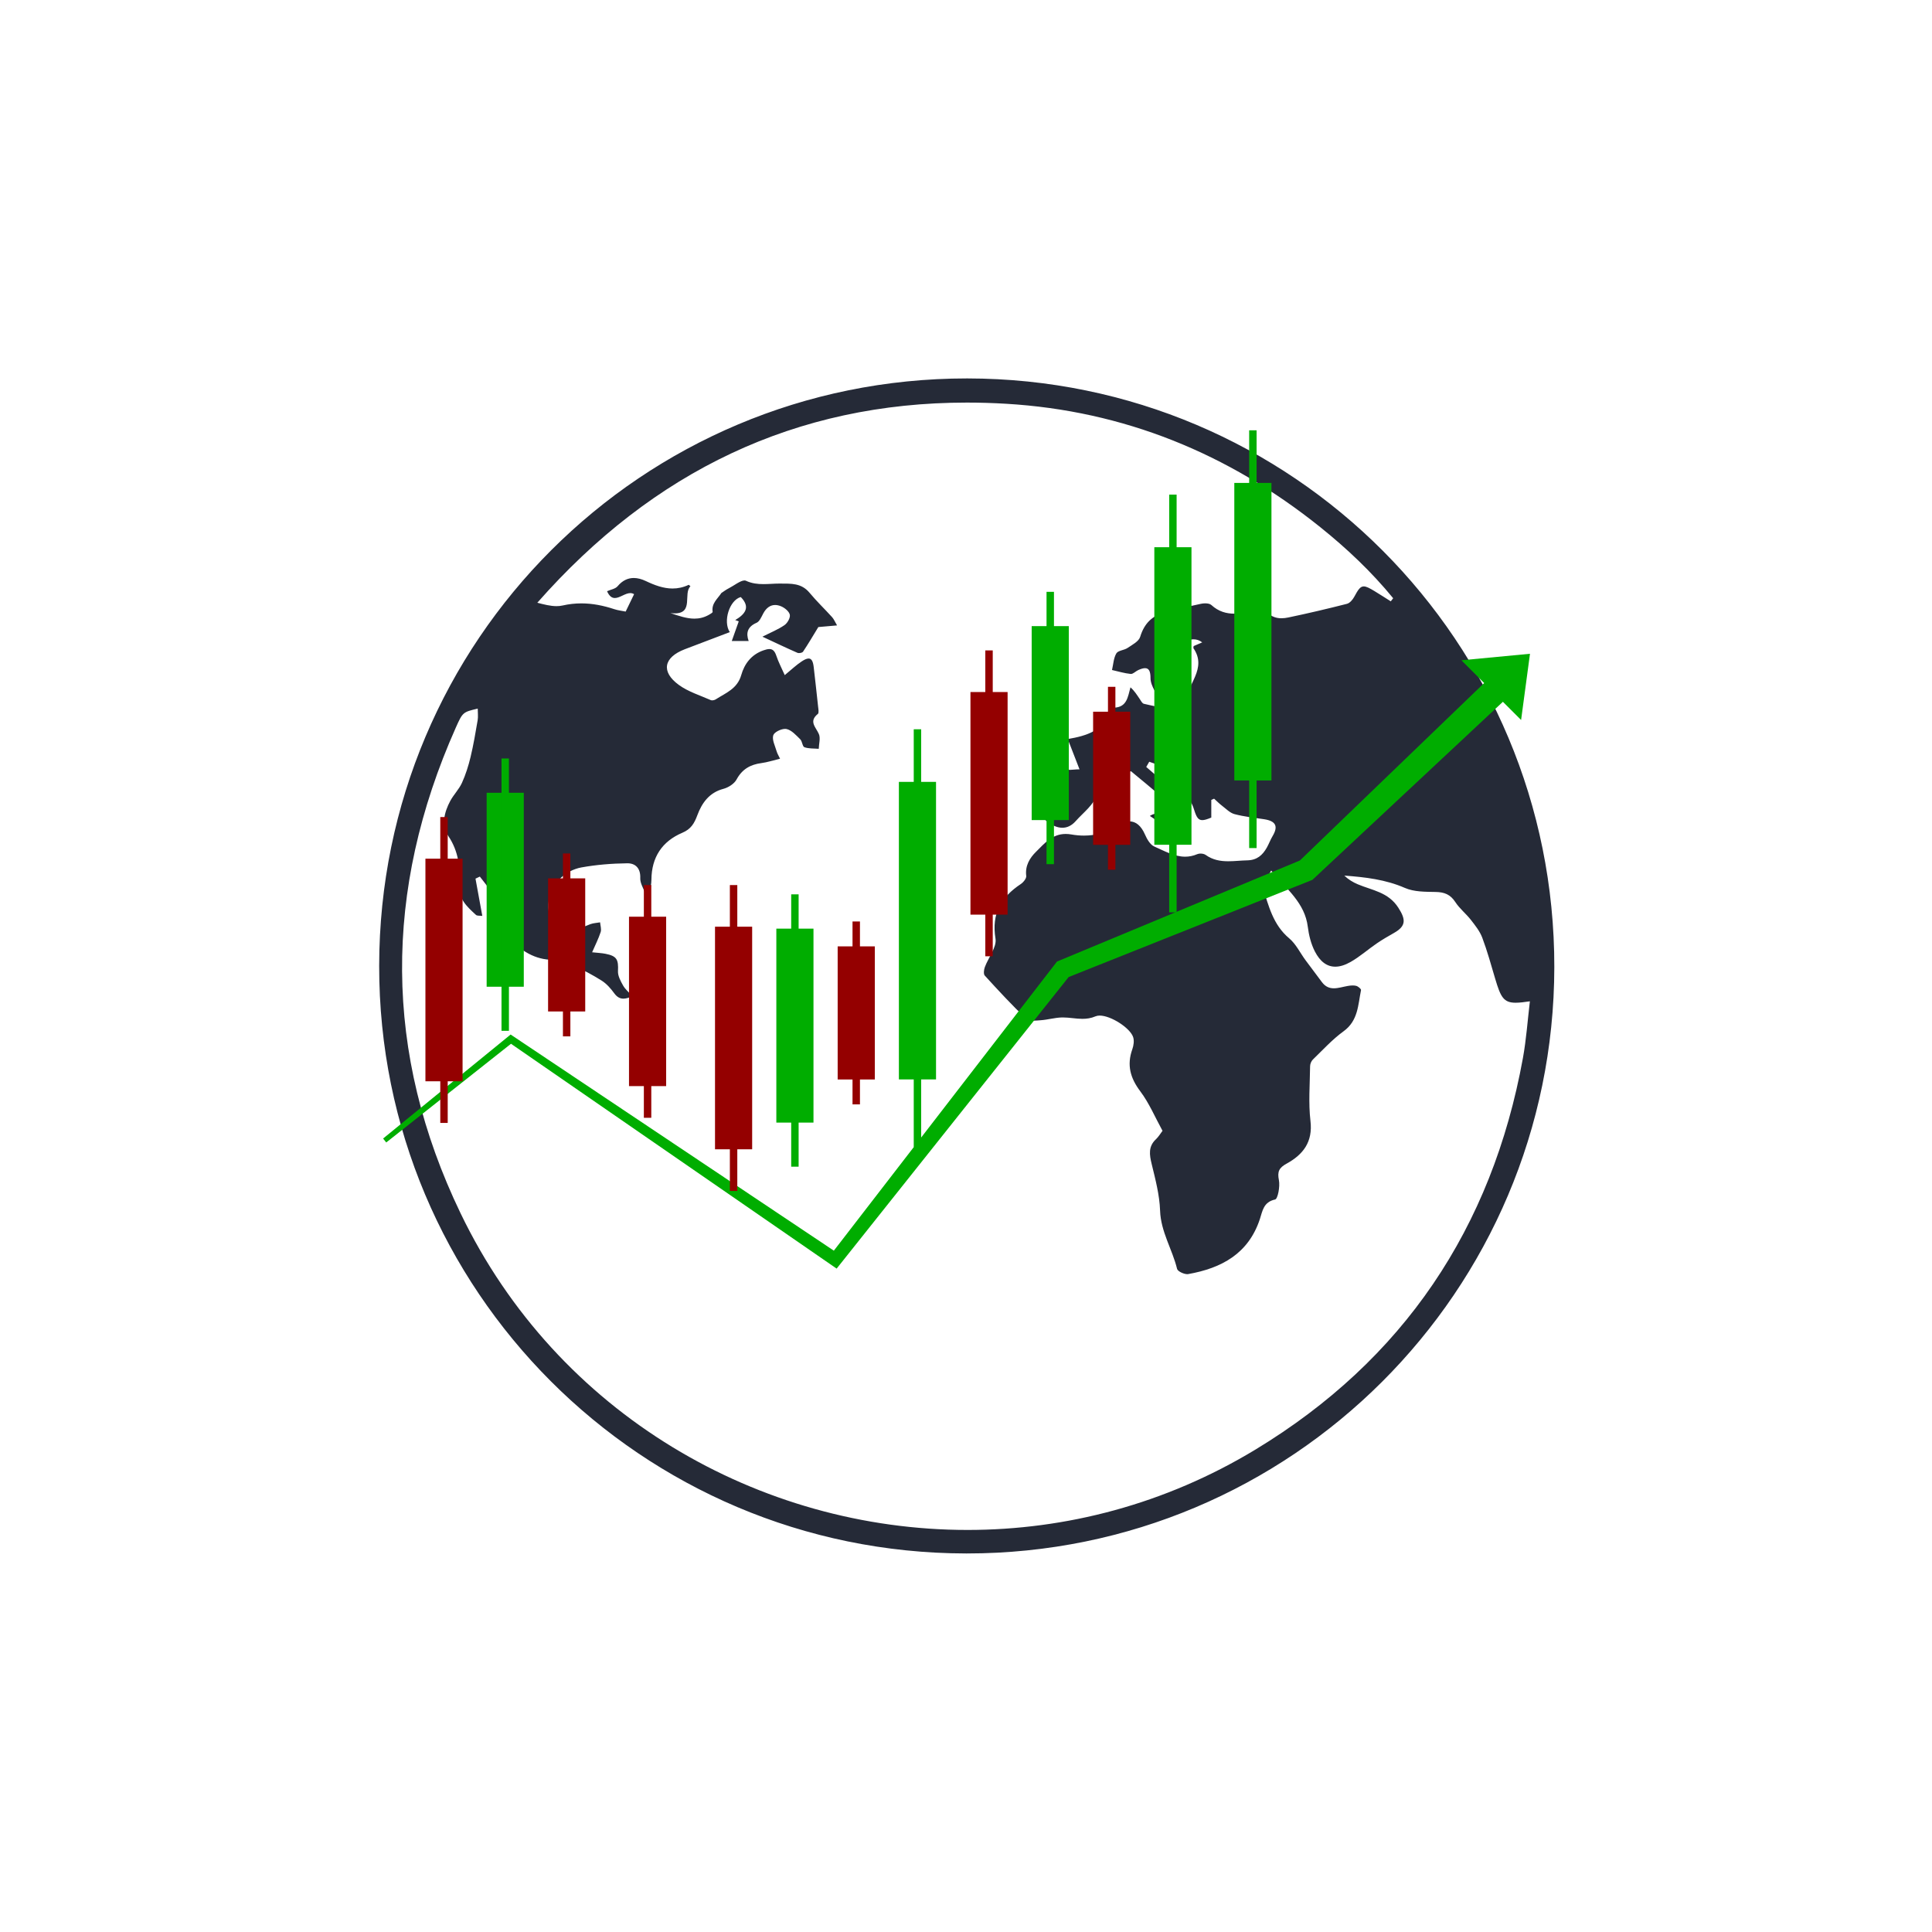<?xml version="1.0" encoding="UTF-8" standalone="no"?>
<!-- Created with Inkscape (http://www.inkscape.org/) -->

<svg
   version="1.1"
   id="svg2"
   width="346.692"
   height="346.692"
   viewBox="0 0 346.692 346.692"
   sodipodi:docname="CompoundGrow_svg_assets.svg"
   inkscape:version="1.2.2 (b0a8486541, 2022-12-01)"
   xmlns:inkscape="http://www.inkscape.org/namespaces/inkscape"
   xmlns:sodipodi="http://sodipodi.sourceforge.net/DTD/sodipodi-0.dtd"
   xmlns="http://www.w3.org/2000/svg"
   xmlns:svg="http://www.w3.org/2000/svg">
  <defs
     id="defs6">
    <clipPath
       clipPathUnits="userSpaceOnUse"
       id="clipPath1800-1-8">
      <path
         d="m 6358.35,1005.81 c -0.4,0 -0.74,0 -1.14,0 -437.19,0.62 -790.49,354.4 -790.04,791.11 0.46,437.79 353.67,790.7 791.17,790.7 0.26,0 0.47,0 0.74,0 437.63,-0.41 790.63,-354.53 790.05,-792.56 -0.57,-436.29 -354.36,-789.25 -790.78,-789.25 m -658.47,1137.35 c -19.92,-4.76 -20.2,-4.63 -29.62,-25.78 -97.39,-218.91 -97.46,-437.78 6.56,-653.76 130.42,-270.81 402.63,-426.16 682.46,-426.16 132.21,0 266.1,34.67 387.57,108.23 199.03,120.54 318.38,297.96 360.03,527.06 4.53,24.97 6.27,50.44 9.37,76.35 -7.88,-1.17 -14.11,-1.9 -19.16,-1.9 -16.19,0 -20.2,7.53 -27.54,32.29 -5.5,18.53 -10.62,37.24 -17.42,55.31 -3.29,8.72 -9.55,16.53 -15.39,24.03 -6.5,8.33 -15.18,15.1 -20.85,23.87 -6.65,10.27 -14.8,13.42 -26.58,13.61 -13.86,0.24 -29,0.05 -41.24,5.4 -26.11,11.4 -53.34,14.52 -81.63,16.64 5.4,-5.23 11.55,-8.93 18.1,-11.7 19.44,-8.23 41.13,-10.49 54.62,-31.55 9.93,-15.5 10.93,-24.46 -5.74,-33.89 -7.93,-4.49 -15.85,-9.07 -23.35,-14.2 -11.89,-8.14 -22.79,-17.9 -35.26,-24.96 -7.44,-4.22 -14.3,-6.33 -20.54,-6.33 -11.25,0 -20.49,6.86 -27.51,20.59 -5.15,10.08 -8.07,21.85 -9.49,33.17 -4.03,32.11 -28.02,50.13 -49.26,75.66 -5.06,-9.68 -12.88,-17.7 -11.29,-22.75 7.77,-24.61 13.78,-50.27 35.44,-68.43 9.2,-7.7 14.8,-19.67 22.15,-29.63 7.28,-9.88 14.64,-19.71 22.06,-29.49 4.8,-6.35 10.27,-8.22 16.01,-8.22 6.02,0 12.35,2.05 18.57,3.14 2.18,0.39 4.5,0.69 6.76,0.69 1.63,0 3.24,-0.16 4.74,-0.55 2.6,-0.66 6.78,-4.2 6.48,-5.69 -4.06,-19.95 -3.79,-41.17 -23.46,-55.42 -15.08,-10.93 -27.87,-25.05 -41.36,-38.09 -2.18,-2.11 -3.71,-5.97 -3.74,-9.04 -0.27,-24.55 -2.36,-49.39 0.5,-73.62 3.35,-28.28 -9.93,-45.27 -31.93,-57.35 -10.39,-5.7 -12.86,-10.72 -10.54,-22.41 1.67,-8.42 -1.5,-25.2 -5.13,-25.98 -15.75,-3.37 -16.96,-15.6 -20.5,-26.32 -15.41,-46.72 -51.72,-66.16 -96.49,-74.08 -0.39,-0.07 -0.81,-0.1 -1.26,-0.1 -4.91,0 -12.93,3.91 -13.71,7.11 -6.43,26.46 -21.93,49.9 -22.88,78.44 -0.71,21.05 -6.32,42.12 -11.33,62.79 -3.05,12.56 -4.71,23.51 5.79,33.31 3.43,3.21 5.86,7.46 8.82,11.32 -10.08,18.33 -17.94,37.27 -29.89,53.12 -13.54,17.95 -18.34,35.4 -10.78,56.63 1.83,5.11 2.77,11.81 1.04,16.68 -4.31,12.17 -29.82,28.69 -44.95,28.69 -2.1,0 -3.99,-0.32 -5.61,-1.01 -6.04,-2.59 -11.87,-3.38 -17.6,-3.38 -4.43,0 -8.79,0.47 -13.16,0.94 -4.36,0.47 -8.71,0.94 -13.11,0.94 -0.54,0 -1.07,-0.01 -1.61,-0.02 -9.44,-0.25 -18.8,-3.08 -28.27,-3.73 -3.05,-0.21 -6.68,-0.61 -10.05,-0.61 -3.84,0 -7.36,0.52 -9.34,2.41 -19.49,18.57 -37.79,38.4 -55.95,58.31 -1.92,2.1 -1.19,7.92 0.07,11.37 4.77,13.03 16.27,26.78 14.35,38.48 -5.56,33.84 7.64,55.8 34.09,73.4 3.48,2.31 7.73,7.58 7.31,10.94 -1.74,13.67 4.78,24.2 13.16,32.46 11.39,11.19 21.67,24.01 39.97,24.01 2.42,0 4.98,-0.22 7.7,-0.7 5.57,-0.99 11.22,-1.51 16.87,-1.51 15.41,0 30.81,3.91 44.43,13.06 6.06,4.07 11.67,6.09 16.75,6.09 8.68,0 15.8,-5.91 20.9,-17.57 2.71,-6.22 7.04,-13.9 12.61,-16.31 13.44,-5.82 26.78,-13.67 41.54,-13.67 5.26,0 10.71,1 16.4,3.44 1.19,0.51 2.72,0.76 4.3,0.76 2.56,0 5.26,-0.64 6.93,-1.83 9.71,-6.91 19.95,-8.53 30.4,-8.53 8.47,0 17.08,1.07 25.65,1.24 13.08,0.28 20.48,6.98 26.23,17.11 2.85,5.03 4.81,10.58 7.78,15.53 7.92,13.21 4.38,20.32 -11.45,22.72 -13.32,2.03 -26.84,3.43 -39.8,6.86 -6.14,1.62 -11.34,7.14 -16.72,11.23 -3.81,2.89 -7.18,6.35 -10.76,9.56 -1.25,-0.55 -2.51,-1.11 -3.77,-1.67 0,-7.89 0,-15.77 0,-23.76 -5.29,-2.21 -9.15,-3.44 -12.13,-3.44 -5.31,0 -7.81,3.92 -10.72,13.18 -3.86,12.29 -7.37,16.84 -16.29,16.84 -3.02,0 -6.65,-0.52 -11.12,-1.43 10.58,-18.31 -14.12,-19.67 -13.78,-35.38 -7.97,5.3 -13.33,8.87 -18.68,12.44 5.04,3.16 8.73,3.49 12.42,3.66 12.94,0.58 14.37,3.02 8.23,14.74 -1.55,2.95 -3.32,6.1 -5.79,8.21 -13.07,11.19 -26.39,22.08 -40.3,33.61 0.02,0.02 0.03,0.02 0.02,0.02 -0.09,0 -1.32,-0.42 -2.31,-1.14 -10.74,-7.8 -15.96,-24.21 -31.84,-24.21 -1.65,0 -3.42,0.17 -5.32,0.56 -0.07,0.01 -0.13,0.02 -0.2,0.02 -1.47,0 -4.29,-2.81 -4.93,-4.72 -5.49,-16.22 -19.09,-25.65 -29.79,-37.72 -5.64,-6.38 -11.81,-8.95 -17.98,-8.95 -3.53,0 -7.06,0.84 -10.49,2.31 -9.43,4.02 -16.92,12.57 -23.22,17.52 1.7,10.07 2.89,18.04 4.41,25.95 1.89,9.89 1.11,22.43 6.97,28.76 3.62,3.9 9.9,8.13 17.04,8.13 3.55,0 7.31,-1.04 11.06,-3.68 1.12,-0.8 2.63,-1.05 4.52,-1.05 3.2,0 7.49,0.72 12.81,0.72 -6.06,15.65 -10.97,28.26 -15.81,40.76 26.25,4.45 48.12,11.59 57.76,37.49 0.74,1.97 3.05,4.66 4.75,4.74 16.99,0.8 18.24,13.9 21.91,27.39 5.33,-4.74 8.67,-10.13 12.24,-15.37 1.7,-2.51 3.49,-6.27 5.84,-6.8 13.07,-2.96 26.25,-6.22 39.52,-6.97 0.15,-0.01 0.3,-0.01 0.45,-0.01 5.49,0 15.2,5.14 15.54,8.58 2.44,24.66 30.23,45.69 11.07,73.4 l 0.37,2.7 c 3.63,1.56 7.21,3.12 11.55,4.98 -3.56,2.79 -7.52,4.12 -11.64,4.12 -10.44,0 -22.04,-8.49 -31.47,-23.45 5.56,-4.24 11.16,-8.53 17.16,-13.12 -9.92,-11.39 -19.01,-22.32 -28.84,-32.56 -0.73,-0.75 -2.61,-1.09 -4.5,-1.09 -2.23,0 -4.49,0.47 -4.92,1.26 -2.78,5.09 -5.38,11.06 -5.38,16.71 0,9.03 -2.06,13.41 -7.39,13.41 -2.37,0 -5.4,-0.87 -9.18,-2.59 -3.38,-1.53 -6.71,-5.2 -9.8,-5.2 -0.12,0 -0.24,0.01 -0.36,0.02 -8.46,0.85 -16.76,3.41 -25.12,5.29 1.78,7.57 2.08,16.01 5.86,22.4 2.36,3.97 10.44,4.14 15.09,7.29 6.3,4.28 15.09,8.76 16.96,14.93 5.54,18.2 16.4,28.92 34.44,33.24 15.88,3.8 31.66,8.02 47.65,11.32 1.63,0.34 3.56,0.55 5.48,0.55 3.25,0 6.48,-0.6 8.25,-2.22 9.84,-8.98 20.34,-11.69 31.2,-11.69 9.05,0 18.36,1.89 27.74,3.57 1.97,0.36 4.3,0.59 6.6,0.59 3.9,0 7.74,-0.68 9.75,-2.62 5.92,-5.74 12.38,-7.7 19.07,-7.7 3.05,0 6.16,0.41 9.27,1.06 26.43,5.51 52.73,11.69 78.88,18.37 3.91,0.99 7.79,5.59 9.89,9.5 5.19,9.64 8.09,13.96 12.79,13.96 3.35,0 7.61,-2.19 14.27,-6.21 7.45,-4.5 14.73,-9.26 22.09,-13.9 1.08,1.39 2.16,2.78 3.24,4.17 -29.07,35.55 -62.39,67.02 -98.26,95.79 -123.64,99.18 -264.64,156.65 -422.72,166.02 -17.82,1.06 -35.46,1.59 -52.85,1.59 -230.13,0 -422.33,-92.24 -578.33,-269.45 8.78,-2.28 17.59,-4.58 25.88,-4.58 2.78,0 5.5,0.26 8.14,0.86 8.58,1.95 16.98,2.85 25.28,2.85 15.03,0 29.72,-2.94 44.45,-7.83 4.92,-1.63 10.21,-2.17 15.2,-3.18 3.98,8.2 7.61,15.71 11.33,23.39 -1.64,1.05 -3.34,1.48 -5.07,1.48 -3.42,0 -6.96,-1.66 -10.48,-3.32 -3.52,-1.66 -7.02,-3.31 -10.33,-3.31 -3.82,0 -7.4,2.2 -10.51,9.16 5.01,2.24 11.21,3.13 14.19,6.7 6.58,7.85 14.01,11.1 21.78,11.1 5.31,0 10.79,-1.52 16.27,-4.13 11.96,-5.69 23.77,-10.03 35.96,-10.03 7.05,0 14.23,1.45 21.64,4.93 0.02,0.01 0.05,0.02 0.07,0.02 0.41,0 1.34,-1.13 2.34,-1.96 -10.03,-9.76 4.77,-36.45 -21.14,-36.45 -1.76,0 -3.71,0.12 -5.87,0.39 11.28,-3.78 21.87,-7.49 32.36,-7.49 6.48,0 12.92,1.42 19.46,5.12 1.93,1.09 5.26,2.99 5.09,4.05 -1.85,11.3 6.64,17.5 11.78,25.35 3.22,2.12 6.31,4.5 9.74,6.22 6.9,3.47 15.81,10.65 21.3,10.65 0.73,0 1.39,-0.12 1.99,-0.4 7.84,-3.65 15.74,-4.52 23.56,-4.52 3.6,0 7.17,0.18 10.73,0.36 3.54,0.19 7.05,0.37 10.53,0.37 0.2,0 0.4,0 0.61,0 15.58,-0.1 29.2,0.89 40.28,-12.47 9.47,-11.42 20.29,-21.72 30.27,-32.74 2.37,-2.61 3.75,-6.12 6.69,-11.12 -11.07,-0.97 -19.96,-1.75 -25.21,-2.21 -7.84,-12.83 -13.9,-23.21 -20.6,-33.16 -0.75,-1.13 -3.29,-1.86 -5.4,-1.86 -0.83,0 -1.6,0.11 -2.17,0.36 -15.54,6.82 -30.85,14.14 -47.1,21.7 11.19,5.67 21.12,9.65 29.7,15.56 3.99,2.75 8.03,9.84 7.19,13.96 -0.93,4.49 -6.86,9.32 -11.72,11.36 -2.85,1.19 -5.54,1.77 -8.06,1.77 -6.64,0 -12.06,-4.03 -15.99,-11.4 -2.44,-4.58 -4.92,-10.78 -9,-12.54 -12.12,-5.25 -14.58,-13.65 -10.63,-24.57 -8.57,0 -16.05,0 -22.75,0 3.1,8.75 6.25,17.63 9.4,26.51 -1.58,0.57 -3.16,1.14 -4.75,1.71 13.56,8.07 20.78,17.44 7.48,31 -15.24,-4.14 -24.28,-32.81 -14.8,-47.23 -20.2,-7.68 -40.44,-15.28 -60.62,-23.06 -28.48,-10.97 -32.32,-30.25 -7.95,-48.02 12.57,-9.17 28.37,-13.98 42.88,-20.4 0.55,-0.25 1.24,-0.36 1.98,-0.36 1.66,0 3.58,0.56 4.83,1.36 13.47,8.66 29.03,14.12 34.32,32.74 4.2,14.77 13.29,27.37 29.69,33.14 3.19,1.13 5.87,1.82 8.15,1.82 4.28,0 7.16,-2.42 9.34,-8.92 2.98,-8.9 7.45,-17.31 11.37,-26.17 8.83,7.23 15.44,13.63 23,18.57 3.82,2.5 6.79,3.77 9.1,3.77 4,0 6,-3.8 6.89,-11.57 2.03,-17.73 4.05,-35.46 5.91,-53.21 0.36,-3.31 1.35,-8.43 -0.33,-9.79 -12.54,-10.12 -2.83,-17.65 1.31,-26.96 2.48,-5.55 0.09,-13.27 -0.1,-20.02 -6.5,0.56 -13.38,0.03 -19.3,2.14 -2.76,0.99 -2.84,7.98 -5.65,10.7 -5.58,5.44 -11.67,12.39 -18.57,13.83 -0.53,0.11 -1.1,0.16 -1.72,0.16 -5.7,0 -14.63,-4.44 -15.97,-8.52 -2,-6.1 2.47,-14.43 4.52,-21.7 0.83,-2.99 2.6,-5.72 4.59,-9.93 -9.23,-2.23 -17.05,-4.82 -25.07,-5.89 -14.91,-1.98 -25.92,-8.13 -33.47,-22.07 -3.15,-5.82 -11.05,-10.86 -17.75,-12.61 -19.12,-5.01 -28.96,-19.16 -35,-35.38 -4.16,-11.17 -8.57,-18.78 -20.15,-23.69 -27.37,-11.61 -41.51,-33.02 -41.72,-63.22 -0.04,-5.75 -1.39,-11.5 -2.13,-17.25 -2.06,-0.41 -4.12,-0.83 -6.19,-1.25 -2.39,6.87 -7,13.83 -6.71,20.58 0.58,13.31 -6.47,20 -17.19,20 -0.13,0 -0.25,0 -0.38,0 -20.68,-0.27 -41.56,-1.91 -61.88,-5.61 -10.15,-1.84 -21.33,-7.52 -28.39,-14.94 -17.69,-18.57 -20.55,-41.17 -8.74,-64.17 2.33,-4.53 9.72,-9.97 14.24,-9.97 0.33,0 0.65,0.03 0.95,0.09 11.76,2.44 22.75,8.49 34.21,12.65 4.13,1.5 8.73,1.68 13.12,2.45 0.34,-4.39 2.03,-9.2 0.77,-13.07 -2.91,-8.93 -7.24,-17.39 -11.5,-27.22 7.61,-0.84 12.93,-1.03 18.07,-2.06 15.23,-3.01 17.5,-7.7 16.74,-23.35 -0.31,-6.35 3.52,-13.39 6.87,-19.32 2.86,-5.09 7.71,-9.05 12.48,-14.38 -4.59,-2.11 -8.53,-3.33 -12.05,-3.33 -4.71,0 -8.65,2.18 -12.37,7.27 -4.67,6.4 -10.26,12.79 -16.84,16.97 -12.52,7.96 -25.84,14.75 -39.23,21.18 -6.72,3.23 -14.33,7.01 -21.4,7.01 -0.34,0 -0.69,-0.01 -1.03,-0.03 -1.37,-0.07 -2.71,-0.11 -4.04,-0.11 -24.12,0 -42.33,12 -58.65,28.32 -3.1,3.11 -5.87,8.71 -5.46,12.82 2.04,20.66 -9.58,35.73 -19.68,51.44 -4.37,6.79 -9.7,12.98 -14.59,19.45 -1.95,-0.92 -3.89,-1.84 -5.83,-2.76 2.99,-16.41 6,-32.83 9.17,-50.17 -3.39,0.47 -6.95,-0.13 -8.57,1.37 -11.76,10.81 -23.7,21.42 -22.5,39.92 1.53,23.43 -0.74,45.54 -14.77,66.41 -9.74,14.48 -5.41,31.97 2.72,47.1 4.56,8.48 11.77,15.63 15.71,24.31 5.03,11.07 8.74,22.89 11.59,34.73 3.93,16.33 6.71,32.95 9.55,49.52 0.83,4.85 0.12,9.96 0.12,15.74 m 899.93,-78.59 v 0 c 14.85,-12.87 29.69,-25.75 44.55,-38.62 2.08,1.77 4.16,3.53 6.26,5.3 v 0 0 c -3.03,4.58 -5.36,9.9 -9.23,13.59 -8.17,7.77 -16.93,14.97 -25.88,21.84 -3.24,2.48 -7.74,3.33 -11.65,4.93 -1.35,-2.35 -2.7,-4.7 -4.05,-7.04 v 0 m -572.28,233.96 v 0 0 l 0.51,0.46 v 0 c -0.05,-0.07 -0.1,-0.15 -0.15,-0.22 -0.12,-0.08 -0.24,-0.16 -0.36,-0.24"
         id="path1798-8-6" />
    </clipPath>
    <style
       id="style38462"><![CDATA[]]></style>
  </defs>
  <sodipodi:namedview
     id="namedview4"
     pagecolor="#ffffff"
     bordercolor="#000000"
     borderopacity="0.25"
     inkscape:showpageshadow="2"
     inkscape:pageopacity="0.0"
     inkscape:pagecheckerboard="0"
     inkscape:deskcolor="#d1d1d1"
     showgrid="false"
     showguides="false"
     inkscape:zoom="0.71332696"
     inkscape:cx="-502.57458"
     inkscape:cy="629.44487"
     inkscape:window-width="1536"
     inkscape:window-height="891"
     inkscape:window-x="0"
     inkscape:window-y="0"
     inkscape:window-maximized="1"
     inkscape:current-layer="g10" />
  <g
     id="g10"
     inkscape:groupmode="layer"
     inkscape:label="Page 1"
     transform="matrix(1.333,0,0,-1.333,707.545,134.636)">
    <g
       id="g39238"
       transform="scale(0.1)"
       inkscape:label="info_graphic"
       inkscape:export-filename="packages/simulator/static/info_graphic.svg"
       inkscape:export-xdpi="96"
       inkscape:export-ydpi="96">
      <circle
         style="fill:#000000;fill-opacity:0;stroke:none;stroke-width:75.015;stroke-linecap:round;stroke-linejoin:bevel;stroke-dasharray:none;stroke-opacity:1"
         id="path30841"
         cx="-4006.493"
         cy="290.324"
         r="1300.095"
         transform="scale(1,-1)"
         inkscape:label="path30841" />
      <g
         id="g1794-3-8"
         transform="translate(-10364.643,-2087.039)"
         style="stroke-width:0.998;stroke-dasharray:none">
        <g
           id="g1796-3-9"
           clip-path="url(#clipPath1800-1-8)"
           style="stroke-width:0.998;stroke-dasharray:none">
          <path
             d="m 6358.35,1005.81 c -0.4,0 -0.74,0 -1.14,0 -437.19,0.62 -790.49,354.4 -790.04,791.11 0.46,437.79 353.67,790.7 791.17,790.7 0.26,0 0.47,0 0.74,0 437.63,-0.41 790.63,-354.53 790.05,-792.56 -0.57,-436.29 -354.36,-789.25 -790.78,-789.25 m -658.47,1137.35 c -19.92,-4.76 -20.2,-4.63 -29.62,-25.78 -97.39,-218.91 -97.46,-437.78 6.56,-653.76 130.42,-270.81 402.63,-426.16 682.46,-426.16 132.21,0 266.1,34.67 387.57,108.23 199.03,120.54 318.38,297.96 360.03,527.06 4.53,24.97 6.27,50.44 9.37,76.35 -7.88,-1.17 -14.11,-1.9 -19.16,-1.9 -16.19,0 -20.2,7.53 -27.54,32.29 -5.5,18.53 -10.62,37.24 -17.42,55.31 -3.29,8.72 -9.55,16.53 -15.39,24.03 -6.5,8.33 -15.18,15.1 -20.85,23.87 -6.65,10.27 -14.8,13.42 -26.58,13.61 -13.86,0.24 -29,0.05 -41.24,5.4 -26.11,11.4 -53.34,14.52 -81.63,16.64 5.4,-5.23 11.55,-8.93 18.1,-11.7 19.44,-8.23 41.13,-10.49 54.62,-31.55 9.93,-15.5 10.93,-24.46 -5.74,-33.89 -7.93,-4.49 -15.85,-9.07 -23.35,-14.2 -11.89,-8.14 -22.79,-17.9 -35.26,-24.96 -7.44,-4.22 -14.3,-6.33 -20.54,-6.33 -11.25,0 -20.49,6.86 -27.51,20.59 -5.15,10.08 -8.07,21.85 -9.49,33.17 -4.03,32.11 -28.02,50.13 -49.26,75.66 -5.06,-9.68 -12.88,-17.7 -11.29,-22.75 7.77,-24.61 13.78,-50.27 35.44,-68.43 9.2,-7.7 14.8,-19.67 22.15,-29.63 7.28,-9.88 14.64,-19.71 22.06,-29.49 4.8,-6.35 10.27,-8.22 16.01,-8.22 6.02,0 12.35,2.05 18.57,3.14 2.18,0.39 4.5,0.69 6.76,0.69 1.63,0 3.24,-0.16 4.74,-0.55 2.6,-0.66 6.78,-4.2 6.48,-5.69 -4.06,-19.95 -3.79,-41.17 -23.46,-55.42 -15.08,-10.93 -27.87,-25.05 -41.36,-38.09 -2.18,-2.11 -3.71,-5.97 -3.74,-9.04 -0.27,-24.55 -2.36,-49.39 0.5,-73.62 3.35,-28.28 -9.93,-45.27 -31.93,-57.35 -10.39,-5.7 -12.86,-10.72 -10.54,-22.41 1.67,-8.42 -1.5,-25.2 -5.13,-25.98 -15.75,-3.37 -16.96,-15.6 -20.5,-26.32 -15.41,-46.72 -51.72,-66.16 -96.49,-74.08 -0.39,-0.07 -0.81,-0.1 -1.26,-0.1 -4.91,0 -12.93,3.91 -13.71,7.11 -6.43,26.46 -21.93,49.9 -22.88,78.44 -0.71,21.05 -6.32,42.12 -11.33,62.79 -3.05,12.56 -4.71,23.51 5.79,33.31 3.43,3.21 5.86,7.46 8.82,11.32 -10.08,18.33 -17.94,37.27 -29.89,53.12 -13.54,17.95 -18.34,35.4 -10.78,56.63 1.83,5.11 2.77,11.81 1.04,16.68 -4.31,12.17 -29.82,28.69 -44.95,28.69 -2.1,0 -3.99,-0.32 -5.61,-1.01 -6.04,-2.59 -11.87,-3.38 -17.6,-3.38 -4.43,0 -8.79,0.47 -13.16,0.94 -4.36,0.47 -8.71,0.94 -13.11,0.94 -0.54,0 -1.07,-0.01 -1.61,-0.02 -9.44,-0.25 -18.8,-3.08 -28.27,-3.73 -3.05,-0.21 -6.68,-0.61 -10.05,-0.61 -3.84,0 -7.36,0.52 -9.34,2.41 -19.49,18.57 -37.79,38.4 -55.95,58.31 -1.92,2.1 -1.19,7.92 0.07,11.37 4.77,13.03 16.27,26.78 14.35,38.48 -5.56,33.84 7.64,55.8 34.09,73.4 3.48,2.31 7.73,7.58 7.31,10.94 -1.74,13.67 4.78,24.2 13.16,32.46 11.39,11.19 21.67,24.01 39.97,24.01 2.42,0 4.98,-0.22 7.7,-0.7 5.57,-0.99 11.22,-1.51 16.87,-1.51 15.41,0 30.81,3.91 44.43,13.06 6.06,4.07 11.67,6.09 16.75,6.09 8.68,0 15.8,-5.91 20.9,-17.57 2.71,-6.22 7.04,-13.9 12.61,-16.31 13.44,-5.82 26.78,-13.67 41.54,-13.67 5.26,0 10.71,1 16.4,3.44 1.19,0.51 2.72,0.76 4.3,0.76 2.56,0 5.26,-0.64 6.93,-1.83 9.71,-6.91 19.95,-8.53 30.4,-8.53 8.47,0 17.08,1.07 25.65,1.24 13.08,0.28 20.48,6.98 26.23,17.11 2.85,5.03 4.81,10.58 7.78,15.53 7.92,13.21 4.38,20.32 -11.45,22.72 -13.32,2.03 -26.84,3.43 -39.8,6.86 -6.14,1.62 -11.34,7.14 -16.72,11.23 -3.81,2.89 -7.18,6.35 -10.76,9.56 -1.25,-0.55 -2.51,-1.11 -3.77,-1.67 0,-7.89 0,-15.77 0,-23.76 -5.29,-2.21 -9.15,-3.44 -12.13,-3.44 -5.31,0 -7.81,3.92 -10.72,13.18 -3.86,12.29 -7.37,16.84 -16.29,16.84 -3.02,0 -6.65,-0.52 -11.12,-1.43 10.58,-18.31 -14.12,-19.67 -13.78,-35.38 -7.97,5.3 -13.33,8.87 -18.68,12.44 5.04,3.16 8.73,3.49 12.42,3.66 12.94,0.58 14.37,3.02 8.23,14.74 -1.55,2.95 -3.32,6.1 -5.79,8.21 -13.07,11.19 -26.39,22.08 -40.3,33.61 0.02,0.02 0.03,0.02 0.02,0.02 -0.09,0 -1.32,-0.42 -2.31,-1.14 -10.74,-7.8 -15.96,-24.21 -31.84,-24.21 -1.65,0 -3.42,0.17 -5.32,0.56 -0.07,0.01 -0.13,0.02 -0.2,0.02 -1.47,0 -4.29,-2.81 -4.93,-4.72 -5.49,-16.22 -19.09,-25.65 -29.79,-37.72 -5.64,-6.38 -11.81,-8.95 -17.98,-8.95 -3.53,0 -7.06,0.84 -10.49,2.31 -9.43,4.02 -16.92,12.57 -23.22,17.52 1.7,10.07 2.89,18.04 4.41,25.95 1.89,9.89 1.11,22.43 6.97,28.76 3.62,3.9 9.9,8.13 17.04,8.13 3.55,0 7.31,-1.04 11.06,-3.68 1.12,-0.8 2.63,-1.05 4.52,-1.05 3.2,0 7.49,0.72 12.81,0.72 -6.06,15.65 -10.97,28.26 -15.81,40.76 26.25,4.45 48.12,11.59 57.76,37.49 0.74,1.97 3.05,4.66 4.75,4.74 16.99,0.8 18.24,13.9 21.91,27.39 5.33,-4.74 8.67,-10.13 12.24,-15.37 1.7,-2.51 3.49,-6.27 5.84,-6.8 13.07,-2.96 26.25,-6.22 39.52,-6.97 0.15,-0.01 0.3,-0.01 0.45,-0.01 5.49,0 15.2,5.14 15.54,8.58 2.44,24.66 30.23,45.69 11.07,73.4 l 0.37,2.7 c 3.63,1.56 7.21,3.12 11.55,4.98 -3.56,2.79 -7.52,4.12 -11.64,4.12 -10.44,0 -22.04,-8.49 -31.47,-23.45 5.56,-4.24 11.16,-8.53 17.16,-13.12 -9.92,-11.39 -19.01,-22.32 -28.84,-32.56 -0.73,-0.75 -2.61,-1.09 -4.5,-1.09 -2.23,0 -4.49,0.47 -4.92,1.26 -2.78,5.09 -5.38,11.06 -5.38,16.71 0,9.03 -2.06,13.41 -7.39,13.41 -2.37,0 -5.4,-0.87 -9.18,-2.59 -3.38,-1.53 -6.71,-5.2 -9.8,-5.2 -0.12,0 -0.24,0.01 -0.36,0.02 -8.46,0.85 -16.76,3.41 -25.12,5.29 1.78,7.57 2.08,16.01 5.86,22.4 2.36,3.97 10.44,4.14 15.09,7.29 6.3,4.28 15.09,8.76 16.96,14.93 5.54,18.2 16.4,28.92 34.44,33.24 15.88,3.8 31.66,8.02 47.65,11.32 1.63,0.34 3.56,0.55 5.48,0.55 3.25,0 6.48,-0.6 8.25,-2.22 9.84,-8.98 20.34,-11.69 31.2,-11.69 9.05,0 18.36,1.89 27.74,3.57 1.97,0.36 4.3,0.59 6.6,0.59 3.9,0 7.74,-0.68 9.75,-2.62 5.92,-5.74 12.38,-7.7 19.07,-7.7 3.05,0 6.16,0.41 9.27,1.06 26.43,5.51 52.73,11.69 78.88,18.37 3.91,0.99 7.79,5.59 9.89,9.5 5.19,9.64 8.09,13.96 12.79,13.96 3.35,0 7.61,-2.19 14.27,-6.21 7.45,-4.5 14.73,-9.26 22.09,-13.9 1.08,1.39 2.16,2.78 3.24,4.17 -29.07,35.55 -62.39,67.02 -98.26,95.79 -123.64,99.18 -264.64,156.65 -422.72,166.02 -17.82,1.06 -35.46,1.59 -52.85,1.59 -230.13,0 -422.33,-92.24 -578.33,-269.45 8.78,-2.28 17.59,-4.58 25.88,-4.58 2.78,0 5.5,0.26 8.14,0.86 8.58,1.95 16.98,2.85 25.28,2.85 15.03,0 29.72,-2.94 44.45,-7.83 4.92,-1.63 10.21,-2.17 15.2,-3.18 3.98,8.2 7.61,15.71 11.33,23.39 -1.64,1.05 -3.34,1.48 -5.07,1.48 -3.42,0 -6.96,-1.66 -10.48,-3.32 -3.52,-1.66 -7.02,-3.31 -10.33,-3.31 -3.82,0 -7.4,2.2 -10.51,9.16 5.01,2.24 11.21,3.13 14.19,6.7 6.58,7.85 14.01,11.1 21.78,11.1 5.31,0 10.79,-1.52 16.27,-4.13 11.96,-5.69 23.77,-10.03 35.96,-10.03 7.05,0 14.23,1.45 21.64,4.93 0.02,0.01 0.05,0.02 0.07,0.02 0.41,0 1.34,-1.13 2.34,-1.96 -10.03,-9.76 4.77,-36.45 -21.14,-36.45 -1.76,0 -3.71,0.12 -5.87,0.39 11.28,-3.78 21.87,-7.49 32.36,-7.49 6.48,0 12.92,1.42 19.46,5.12 1.93,1.09 5.26,2.99 5.09,4.05 -1.85,11.3 6.64,17.5 11.78,25.35 3.22,2.12 6.31,4.5 9.74,6.22 6.9,3.47 15.81,10.65 21.3,10.65 0.73,0 1.39,-0.12 1.99,-0.4 7.84,-3.65 15.74,-4.52 23.56,-4.52 3.6,0 7.17,0.18 10.73,0.36 3.54,0.19 7.05,0.37 10.53,0.37 0.2,0 0.4,0 0.61,0 15.58,-0.1 29.2,0.89 40.28,-12.47 9.47,-11.42 20.29,-21.72 30.27,-32.74 2.37,-2.61 3.75,-6.12 6.69,-11.12 -11.07,-0.97 -19.96,-1.75 -25.21,-2.21 -7.84,-12.83 -13.9,-23.21 -20.6,-33.16 -0.75,-1.13 -3.29,-1.86 -5.4,-1.86 -0.83,0 -1.6,0.11 -2.17,0.36 -15.54,6.82 -30.85,14.14 -47.1,21.7 11.19,5.67 21.12,9.65 29.7,15.56 3.99,2.75 8.03,9.84 7.19,13.96 -0.93,4.49 -6.86,9.32 -11.72,11.36 -2.85,1.19 -5.54,1.77 -8.06,1.77 -6.64,0 -12.06,-4.03 -15.99,-11.4 -2.44,-4.58 -4.92,-10.78 -9,-12.54 -12.12,-5.25 -14.58,-13.65 -10.63,-24.57 -8.57,0 -16.05,0 -22.75,0 3.1,8.75 6.25,17.63 9.4,26.51 -1.58,0.57 -3.16,1.14 -4.75,1.71 13.56,8.07 20.78,17.44 7.48,31 -15.24,-4.14 -24.28,-32.81 -14.8,-47.23 -20.2,-7.68 -40.44,-15.28 -60.62,-23.06 -28.48,-10.97 -32.32,-30.25 -7.95,-48.02 12.57,-9.17 28.37,-13.98 42.88,-20.4 0.55,-0.25 1.24,-0.36 1.98,-0.36 1.66,0 3.58,0.56 4.83,1.36 13.47,8.66 29.03,14.12 34.32,32.74 4.2,14.77 13.29,27.37 29.69,33.14 3.19,1.13 5.87,1.82 8.15,1.82 4.28,0 7.16,-2.42 9.34,-8.92 2.98,-8.9 7.45,-17.31 11.37,-26.17 8.83,7.23 15.44,13.63 23,18.57 3.82,2.5 6.79,3.77 9.1,3.77 4,0 6,-3.8 6.89,-11.57 2.03,-17.73 4.05,-35.46 5.91,-53.21 0.36,-3.31 1.35,-8.43 -0.33,-9.79 -12.54,-10.12 -2.83,-17.65 1.31,-26.96 2.48,-5.55 0.09,-13.27 -0.1,-20.02 -6.5,0.56 -13.38,0.03 -19.3,2.14 -2.76,0.99 -2.84,7.98 -5.65,10.7 -5.58,5.44 -11.67,12.39 -18.57,13.83 -0.53,0.11 -1.1,0.16 -1.72,0.16 -5.7,0 -14.63,-4.44 -15.97,-8.52 -2,-6.1 2.47,-14.43 4.52,-21.7 0.83,-2.99 2.6,-5.72 4.59,-9.93 -9.23,-2.23 -17.05,-4.82 -25.07,-5.89 -14.91,-1.98 -25.92,-8.13 -33.47,-22.07 -3.15,-5.82 -11.05,-10.86 -17.75,-12.61 -19.12,-5.01 -28.96,-19.16 -35,-35.38 -4.16,-11.17 -8.57,-18.78 -20.15,-23.69 -27.37,-11.61 -41.51,-33.02 -41.72,-63.22 -0.04,-5.75 -1.39,-11.5 -2.13,-17.25 -2.06,-0.41 -4.12,-0.83 -6.19,-1.25 -2.39,6.87 -7,13.83 -6.71,20.58 0.58,13.31 -6.47,20 -17.19,20 -0.13,0 -0.25,0 -0.38,0 -20.68,-0.27 -41.56,-1.91 -61.88,-5.61 -10.15,-1.84 -21.33,-7.52 -28.39,-14.94 -17.69,-18.57 -20.55,-41.17 -8.74,-64.17 2.33,-4.53 9.72,-9.97 14.24,-9.97 0.33,0 0.65,0.03 0.95,0.09 11.76,2.44 22.75,8.49 34.21,12.65 4.13,1.5 8.73,1.68 13.12,2.45 0.34,-4.39 2.03,-9.2 0.77,-13.07 -2.91,-8.93 -7.24,-17.39 -11.5,-27.22 7.61,-0.84 12.93,-1.03 18.07,-2.06 15.23,-3.01 17.5,-7.7 16.74,-23.35 -0.31,-6.35 3.52,-13.39 6.87,-19.32 2.86,-5.09 7.71,-9.05 12.48,-14.38 -4.59,-2.11 -8.53,-3.33 -12.05,-3.33 -4.71,0 -8.65,2.18 -12.37,7.27 -4.67,6.4 -10.26,12.79 -16.84,16.97 -12.52,7.96 -25.84,14.75 -39.23,21.18 -6.72,3.23 -14.33,7.01 -21.4,7.01 -0.34,0 -0.69,-0.01 -1.03,-0.03 -1.37,-0.07 -2.71,-0.11 -4.04,-0.11 -24.12,0 -42.33,12 -58.65,28.32 -3.1,3.11 -5.87,8.71 -5.46,12.82 2.04,20.66 -9.58,35.73 -19.68,51.44 -4.37,6.79 -9.7,12.98 -14.59,19.45 -1.95,-0.92 -3.89,-1.84 -5.83,-2.76 2.99,-16.41 6,-32.83 9.17,-50.17 -3.39,0.47 -6.95,-0.13 -8.57,1.37 -11.76,10.81 -23.7,21.42 -22.5,39.92 1.53,23.43 -0.74,45.54 -14.77,66.41 -9.74,14.48 -5.41,31.97 2.72,47.1 4.56,8.48 11.77,15.63 15.71,24.31 5.03,11.07 8.74,22.89 11.59,34.73 3.93,16.33 6.71,32.95 9.55,49.52 0.83,4.85 0.12,9.96 0.12,15.74 m 899.93,-78.59 v 0 c 14.85,-12.87 29.69,-25.75 44.55,-38.62 2.08,1.77 4.16,3.53 6.26,5.3 v 0 0 c -3.03,4.58 -5.36,9.9 -9.23,13.59 -8.17,7.77 -16.93,14.97 -25.88,21.84 -3.24,2.48 -7.74,3.33 -11.65,4.93 -1.35,-2.35 -2.7,-4.7 -4.05,-7.04 v 0 m -572.28,233.96 v 0 0 l 0.51,0.46 v 0 c -0.05,-0.07 -0.1,-0.15 -0.15,-0.22 -0.12,-0.08 -0.24,-0.16 -0.36,-0.24"
             style="fill:#020817;fill-opacity:0.856;fill-rule:nonzero;stroke:none;stroke-width:0.998;stroke-dasharray:none"
             id="path1808-3-7" />
        </g>
      </g>
      <path
         d="m -4792.191,-522.669 168.845,137.699 2.839,2.316 3.108,-2.078 438.986,-293.548 -12.045,-1.881 303.447,393.184 1.991,2.581 3.182,1.324 326.594,135.871 -4.744,-3.059 256.004,246.525 24.627,-25.956 -259.641,-242.694 -2.183,-2.039 -2.558,-1.02 -328.577,-131.002 5.17,3.9 -309.256,-388.627 -5.237,-6.581 -6.811,4.703 -434.574,300.042 5.947,0.238 -170.874,-135.173 -4.241,5.278"
         style="fill:#00ad00;fill-opacity:1;fill-rule:nonzero;stroke:none;stroke-width:0.256"
         id="path46-7" />
      <path
         d="m -3340.603,121.164 92.342,8.761 -11.963,-89.142 z"
         style="fill:#00ad00;fill-opacity:1;fill-rule:nonzero;stroke:none;stroke-width:0.256"
         id="path48-6" />
      <g
         id="g3836-4"
         transform="translate(-3962.791,-2988.856)">
        <path
           d="m -250.023,2487.646 h -50 v 261.11 h 50 v -261.11"
           style="fill:#00ad00;fill-opacity:1;fill-rule:nonzero;stroke:none"
           id="path1604-3-30" />
        <path
           d="m -280.023,2428.307 h 10 v 366.613 h -10 z"
           style="fill:#00ad00;fill-opacity:1;fill-rule:nonzero;stroke:none"
           id="path1668-6-3" />
      </g>
      <g
         id="g3840-0"
         transform="translate(-3883.545,-3003.821)">
        <path
           d="m -411.824,2466.673 h -50 v 299.66 h 50 v -299.66"
           style="fill:#940000;fill-opacity:1;fill-rule:nonzero;stroke:none"
           id="path1600-9" />
        <path
           d="m -441.824,2410.623 h 10 v 411.75 h -10 z"
           style="fill:#940000;fill-opacity:1;fill-rule:nonzero;stroke:none"
           id="path1792-2" />
      </g>
      <g
         id="g3840-9-5"
         transform="matrix(1,0,0,0.761,-3999.331,-2329.22)">
        <path
           d="m -411.824,2466.673 h -50 v 299.66 h 50 v -299.66"
           style="fill:#940000;fill-opacity:1;fill-rule:nonzero;stroke:none"
           id="path1600-7-4" />
        <path
           d="m -441.824,2410.623 h 10 v 411.75 h -10 z"
           style="fill:#940000;fill-opacity:1;fill-rule:nonzero;stroke:none"
           id="path1792-53-0" />
      </g>
      <g
         id="g3836-0-59"
         transform="matrix(1,0,0,1.534,-3797.816,-4259.127)">
        <path
           d="m -250.023,2487.646 h -50 v 261.11 h 50 v -261.11"
           style="fill:#00ad00;fill-opacity:1;fill-rule:nonzero;stroke:none"
           id="path1604-3-3-46" />
        <path
           d="m -280.023,2428.307 h 10 v 366.613 h -10 z"
           style="fill:#00ad00;fill-opacity:1;fill-rule:nonzero;stroke:none"
           id="path1668-6-6-9" />
      </g>
      <g
         id="g3840-1-2"
         transform="matrix(1,0,0,0.598,-3718.43,-1918.239)">
        <path
           d="m -411.824,2466.673 h -50 v 299.66 h 50 v -299.66"
           style="fill:#940000;fill-opacity:1;fill-rule:nonzero;stroke:none"
           id="path1600-0-2" />
        <path
           d="m -441.824,2410.623 h 10 v 411.75 h -10 z"
           style="fill:#940000;fill-opacity:1;fill-rule:nonzero;stroke:none"
           id="path1792-6-4" />
      </g>
      <g
         id="g3836-5-7"
         transform="translate(-4352.772,-2805.952)">
        <path
           d="m -250.023,2487.646 h -50 v 261.11 h 50 v -261.11"
           style="fill:#00ad00;fill-opacity:1;fill-rule:nonzero;stroke:none"
           id="path1604-3-9-7" />
        <path
           d="m -280.023,2428.307 h 10 v 366.613 h -10 z"
           style="fill:#00ad00;fill-opacity:1;fill-rule:nonzero;stroke:none"
           id="path1668-6-62-5" />
      </g>
      <g
         id="g3840-17-4"
         transform="translate(-4273.385,-2912.264)">
        <path
           d="m -411.824,2466.673 h -50 v 299.66 h 50 v -299.66"
           style="fill:#940000;fill-opacity:1;fill-rule:nonzero;stroke:none"
           id="path1600-8-8" />
        <path
           d="m -441.824,2410.623 h 10 v 411.75 h -10 z"
           style="fill:#940000;fill-opacity:1;fill-rule:nonzero;stroke:none"
           id="path1792-57-1" />
      </g>
      <g
         id="g3840-1-4-2"
         transform="matrix(1,0,0,0.598,-4108.27,-1826.681)">
        <path
           d="m -411.824,2466.673 h -50 v 299.66 h 50 v -299.66"
           style="fill:#940000;fill-opacity:1;fill-rule:nonzero;stroke:none"
           id="path1600-0-1-8" />
        <path
           d="m -441.824,2410.623 h 10 v 411.75 h -10 z"
           style="fill:#940000;fill-opacity:1;fill-rule:nonzero;stroke:none"
           id="path1792-6-85-9" />
      </g>
      <g
         id="g3836-3-3"
         transform="translate(-3619.057,-2581.613)">
        <path
           d="m -250.023,2487.646 h -50 v 261.11 h 50 v -261.11"
           style="fill:#00ad00;fill-opacity:1;fill-rule:nonzero;stroke:none"
           id="path1604-3-2-6" />
        <path
           d="m -280.023,2428.307 h 10 v 366.613 h -10 z"
           style="fill:#00ad00;fill-opacity:1;fill-rule:nonzero;stroke:none"
           id="path1668-6-0-80" />
      </g>
      <g
         id="g3840-6-2"
         transform="translate(-3539.671,-2687.925)">
        <path
           d="m -411.824,2466.673 h -50 v 299.66 h 50 v -299.66"
           style="fill:#940000;fill-opacity:1;fill-rule:nonzero;stroke:none"
           id="path1600-1-1" />
        <path
           d="m -441.824,2410.623 h 10 v 411.75 h -10 z"
           style="fill:#940000;fill-opacity:1;fill-rule:nonzero;stroke:none"
           id="path1792-5-0" />
      </g>
      <g
         id="g3836-0-5-5"
         transform="matrix(1,0,0,1.534,-3453.942,-3943.231)">
        <path
           d="m -250.023,2487.646 h -50 v 261.11 h 50 v -261.11"
           style="fill:#00ad00;fill-opacity:1;fill-rule:nonzero;stroke:none"
           id="path1604-3-3-4-1" />
        <path
           d="m -280.023,2428.307 h 10 v 366.613 h -10 z"
           style="fill:#00ad00;fill-opacity:1;fill-rule:nonzero;stroke:none"
           id="path1668-6-6-7-1" />
      </g>
      <g
         id="g3836-0-5-8-0"
         transform="matrix(1,0,0,1.534,-3346.275,-3856.664)">
        <path
           d="m -250.023,2487.646 h -50 v 261.11 h 50 v -261.11"
           style="fill:#00ad00;fill-opacity:1;fill-rule:nonzero;stroke:none"
           id="path1604-3-3-4-8-8" />
        <path
           d="m -280.023,2428.307 h 10 v 366.613 h -10 z"
           style="fill:#00ad00;fill-opacity:1;fill-rule:nonzero;stroke:none"
           id="path1668-6-6-7-3-5" />
      </g>
      <g
         id="g3840-1-6-06"
         transform="matrix(1,0,0,0.598,-3374.555,-1602.342)">
        <path
           d="m -411.824,2466.673 h -50 v 299.66 h 50 v -299.66"
           style="fill:#940000;fill-opacity:1;fill-rule:nonzero;stroke:none"
           id="path1600-0-5-4" />
        <path
           d="m -441.824,2410.623 h 10 v 411.75 h -10 z"
           style="fill:#940000;fill-opacity:1;fill-rule:nonzero;stroke:none"
           id="path1792-6-6-6" />
      </g>
    </g>
  </g>
</svg>
